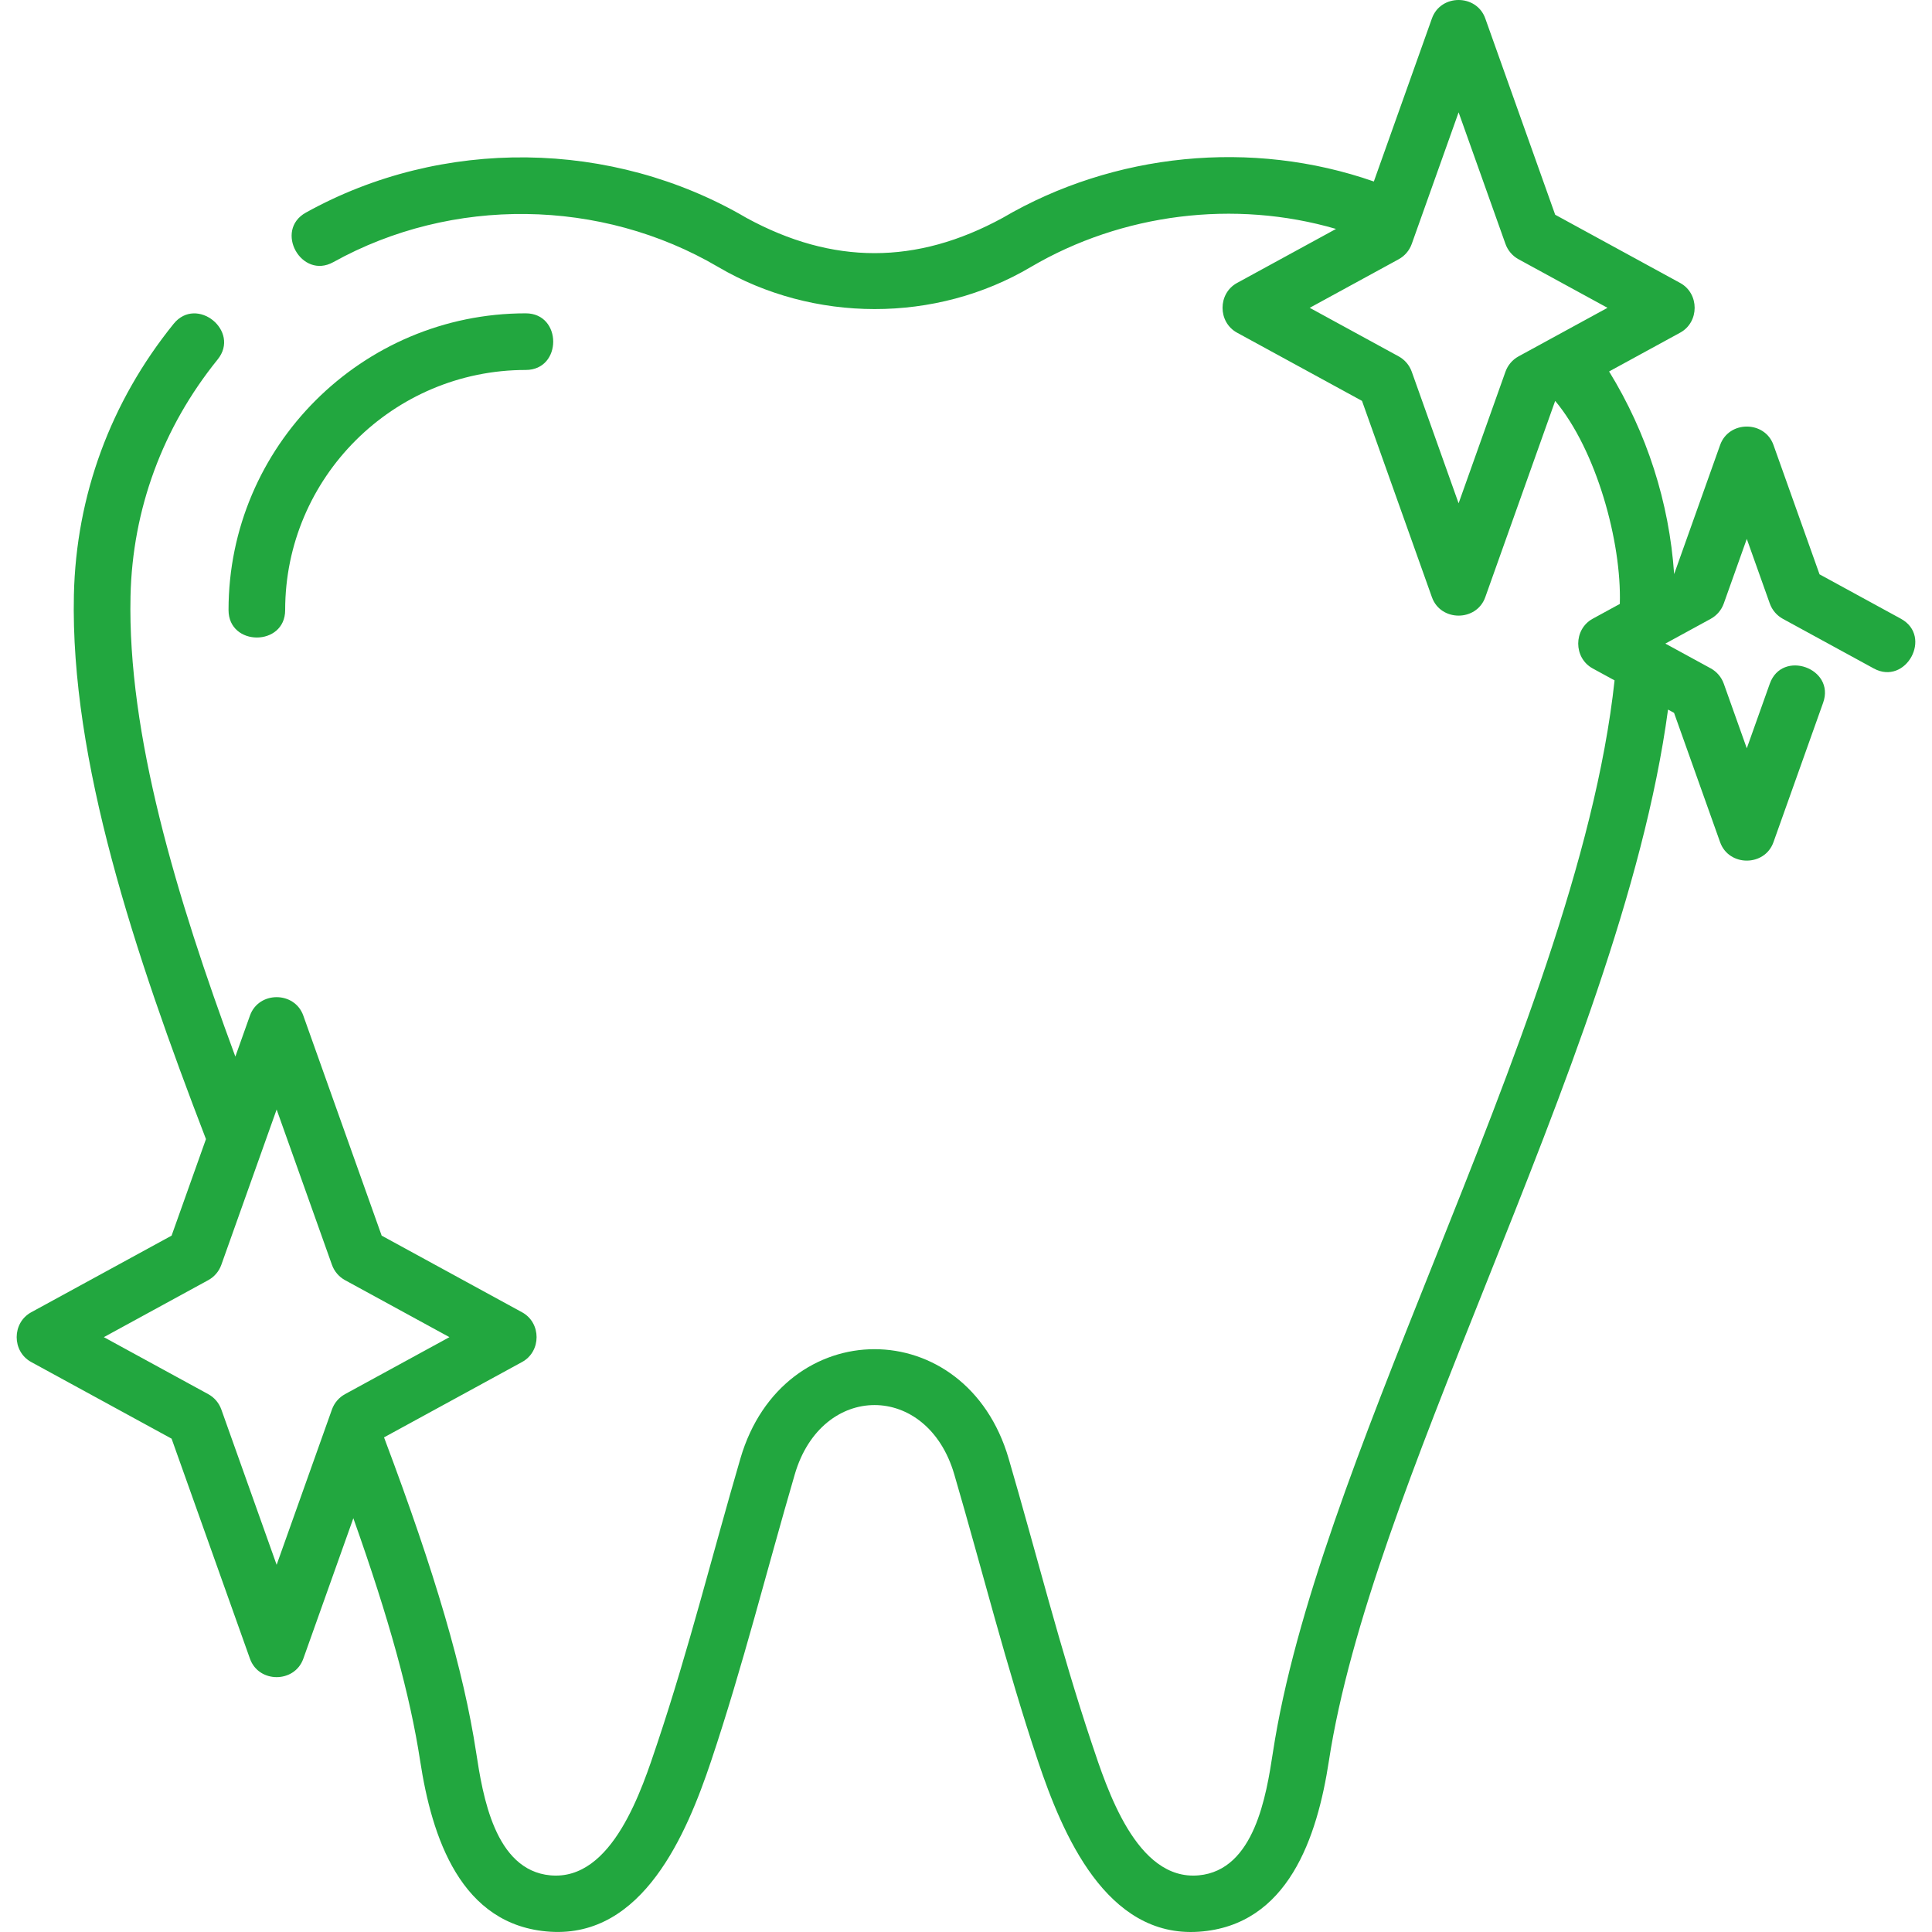 <?xml version="1.0" encoding="UTF-8"?>
<svg xmlns="http://www.w3.org/2000/svg" xmlns:xlink="http://www.w3.org/1999/xlink" xmlns:svgjs="http://svgjs.com/svgjs" version="1.1" width="512" height="512" x="0" y="0" viewBox="0 0 511.723 511.723" style="enable-background:new 0 0 512 512" xml:space="preserve" class="">
  <g>
    <g xmlns="http://www.w3.org/2000/svg">
      <path d="m75.531 161.582c0-35.064 28.586-63.591 63.723-63.591 9.697 0 9.697-15 0-15-43.408 0-78.723 35.256-78.723 78.591 0 9.698 15 9.698 15 0z" fill="#22a73f" data-original="#000000"></path>
      <path d="m503.484 163.883-21.549-11.764-12.2-34.257c-2.318-6.508-11.813-6.506-14.131.001l-12.179 34.198c-1.313-18.987-7.202-37.363-17.229-53.674l18.822-10.275c5.117-2.793 5.117-10.373 0-13.166l-33.101-18.07-18.516-51.995c-2.318-6.507-11.813-6.509-14.131-.001l-15.382 43.193c-32.254-11.27-68.869-7.629-98.331 9.64-22.826 12.449-45.021 12.448-67.848-.001-35.565-20.843-80.655-21.417-116.693-1.402-8.478 4.707-1.194 17.825 7.282 13.113 31.449-17.464 70.896-16.939 101.917 1.283 25.201 14.824 57.647 14.927 82.837 0 24.141-14.181 53.932-17.911 80.815-10.072l-26.216 14.312c-5.117 2.793-5.117 10.373 0 13.166l33.101 18.069 18.517 51.996c2.318 6.508 11.813 6.506 14.131-.001l18.517-51.995c10.912 13.054 17.619 37.382 17.122 53.78l-7.184 3.922c-5.117 2.793-5.117 10.373 0 13.166l5.792 3.162c-5.053 46.77-26.937 101.579-48.128 154.645-18.828 47.149-36.611 91.684-42.365 129.283-1.749 11.429-4.881 31.21-19.644 32.577-16.521 1.53-24.295-22.9-28.358-35.021-8.317-24.819-14.66-50.29-22.001-75.403-11.278-38.581-59.757-38.583-71.034 0-7.341 25.114-13.684 50.584-22.001 75.402-4.044 12.067-11.833 36.554-28.358 35.022-14.73-1.365-17.897-21.163-19.644-32.577-3.316-21.669-10.82-47.345-24.33-83.251-.022-.059-.051-.113-.074-.171l36.577-19.968c5.117-2.793 5.117-10.373 0-13.166l-37.194-20.304-20.756-58.283c-2.318-6.507-11.812-6.507-14.131 0l-3.868 10.861c-15.685-42.46-28.581-85.49-27.766-121.968.513-22.969 8.494-44.645 23.081-62.684 6.098-7.54-5.568-16.973-11.664-9.432-16.692 20.643-25.826 45.464-26.413 71.781-.978 43.787 16.097 95.053 34.979 144.156l-9.105 25.568-37.193 20.305c-5.117 2.793-5.117 10.373 0 13.166l37.194 20.305 20.756 58.283c2.318 6.507 11.813 6.507 14.131 0l13.252-37.211c9.497 26.729 15.049 46.972 17.698 64.282 3.062 20.01 10.661 43.74 34.474 45.243 24.506 1.547 36.065-25.761 42.577-45.191 8.38-25.005 14.779-50.659 22.176-75.96 7.144-24.44 35.083-24.479 42.239 0 7.398 25.302 13.797 50.955 22.176 75.961 6.486 19.352 18.062 46.853 42.577 45.19 23.736-1.61 31.4-25.149 34.475-45.243 5.494-35.901 22.968-79.661 41.468-125.99 20.669-51.76 41.977-105.146 48.358-152.477l1.596.871 12.199 34.256c2.319 6.507 11.812 6.507 14.131 0l13.16-36.951c3.253-9.136-10.875-14.165-14.131-5.033l-6.094 17.112-6.094-17.112c-.618-1.735-1.854-3.184-3.472-4.066l-12.002-6.552 12.002-6.552c1.618-.883 2.854-2.331 3.472-4.067l6.094-17.112 6.094 17.113c.618 1.735 1.854 3.184 3.472 4.066l24.061 13.135c8.511 4.648 15.7-8.52 7.188-13.166zm-104.737-65.429-12.411 34.852-12.412-34.853c-.618-1.735-1.854-3.184-3.472-4.066l-23.553-12.857 23.554-12.858c1.618-.883 2.854-2.331 3.472-4.066l12.412-34.853 12.411 34.852c.618 1.736 1.854 3.185 3.472 4.067l23.554 12.858-23.554 12.857c-1.619.883-2.855 2.331-3.473 4.067zm-325.475 316.011-14.65-41.14c-.618-1.735-1.854-3.184-3.472-4.066l-27.647-15.093 27.647-15.092c1.618-.883 2.854-2.331 3.472-4.067l14.65-41.139 14.65 41.139c.618 1.736 1.854 3.185 3.472 4.067l27.647 15.092-27.647 15.093c-1.618.883-2.854 2.331-3.472 4.066z" fill="#22a73f" data-original="#000000"></path>
    </g>
  </g>
</svg>
